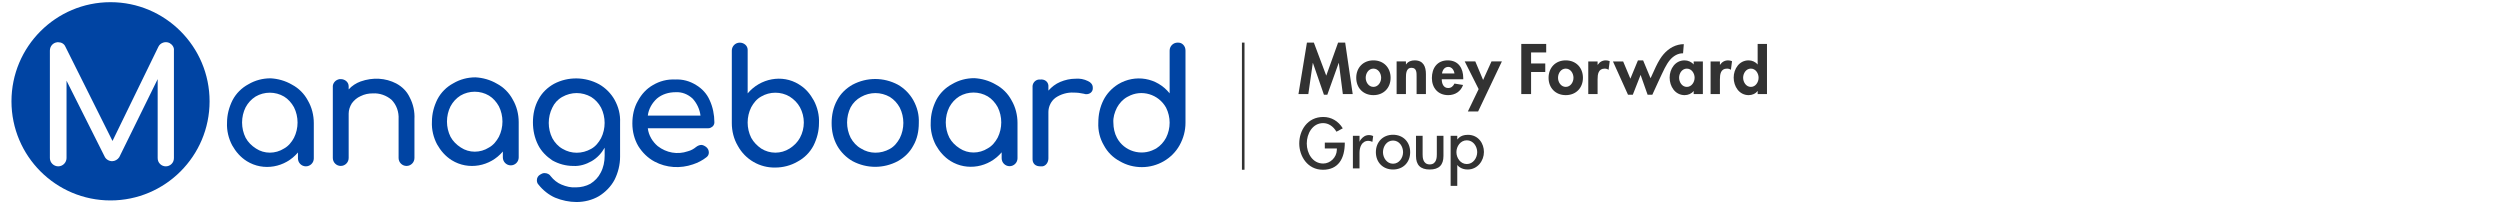 <svg fill="none" height="20" viewBox="0 0 246 20" width="246" xmlns="http://www.w3.org/2000/svg"><path d="m28.733 8.33c.663.351 1.209.897 1.56 1.561.39.663.585 1.444.585 2.224v3.473c0 .429-.351.78-.78.78-.429 0-.78-.351-.78-.78v-.585c-1.248 1.483-3.392 1.873-5.029.858-.624-.39-1.092-.936-1.443-1.561-.351-.663-.546-1.444-.507-2.224 0-.78.195-1.522.546-2.224.351-.663.897-1.209 1.56-1.561.663-.39 1.404-.585 2.183-.585.702.039 1.443.234 2.105.624zm-.78 6.282c.429-.234.741-.624.975-1.053.468-.936.468-2.068 0-3.004-.234-.429-.585-.819-.975-1.053-.858-.507-1.949-.507-2.807 0-.429.273-.741.624-.975 1.053-.468.936-.468 2.068 0 3.004.234.429.585.78 1.014 1.053.819.546 1.91.546 2.768 0z" fill="#0044a3"/><path d="m38.987 8.213c.585.312 1.053.78 1.326 1.366.351.663.507 1.405.468 2.146v3.824c0 .429-.351.78-.78.78-.429 0-.78-.351-.78-.78v-3.824c.039-.702-.195-1.405-.702-1.912-.507-.429-1.17-.663-1.832-.624-.429 0-.819.078-1.209.273-.351.156-.624.39-.858.702-.195.312-.312.663-.312 1.014v4.37c0 .429-.351.78-.78.78-.429 0-.78-.351-.78-.78v-6.945c-.039-.39.234-.741.663-.819h.117c.429 0 .78.312.78.702v.312c.312-.351.741-.624 1.17-.78 1.209-.429 2.456-.351 3.509.195z" fill="#0044a3"/><path d="m58.949 8.29c.624.351 1.17.897 1.521 1.522.39.702.585 1.444.546 2.263v3.356c0 .78-.195 1.561-.546 2.263-.351.663-.897 1.21-1.521 1.6-.663.39-1.443.585-2.222.585-.702 0-1.443-.156-2.105-.429-.624-.273-1.209-.741-1.637-1.288-.117-.117-.156-.273-.156-.429 0-.234.117-.429.312-.546.117-.078.273-.156.429-.156.273 0 .507.117.624.312.273.351.663.663 1.053.819.468.195.936.312 1.443.273.468 0 .975-.117 1.404-.351.429-.273.78-.624 1.014-1.092.273-.507.39-1.092.39-1.678v-.78c-.312.546-.741 1.014-1.287 1.327-.546.312-1.17.507-1.793.468-.741 0-1.443-.195-2.066-.546-.585-.39-1.092-.897-1.404-1.522-.351-.702-.507-1.444-.507-2.224s.156-1.561.546-2.263c.351-.663.897-1.171 1.521-1.522 1.404-.741 3.08-.702 4.445.039zm-.78 6.359c.429-.234.741-.624.975-1.053.468-.937.468-2.068 0-3.004-.234-.429-.546-.78-.975-1.053-.897-.507-1.949-.507-2.846 0-.429.234-.78.624-.975 1.053-.468.937-.468 2.068 0 3.004.234.429.585.819 1.014 1.053.858.507 1.91.507 2.807 0z" fill="#0044a3"/><path d="m70.133 12.434c-.156.117-.267.189-.462.189h-5.926c.078.702.468 1.327.975 1.756.858.663 1.949.858 2.963.507.312-.078.585-.234.819-.429.156-.117.313-.186.506-.197.156 0 .33.094.469.197.156.117.273.312.273.546 0 .195-.078.351-.234.468-.39.312-.858.546-1.326.702-1.248.429-2.612.351-3.782-.273-.663-.351-1.209-.897-1.599-1.522-.39-.663-.585-1.444-.585-2.224s.156-1.56.546-2.224c.351-.663.858-1.209 1.482-1.561.663-.39 1.404-.585 2.183-.546.741-.039 1.443.156 2.066.546.585.351 1.053.858 1.326 1.483.312.663.468 1.444.468 2.185.004.12-.045.28-.162.396zm-5.491-2.737c-.468.429-.819 1.014-.897 1.678h5.185c-.078-.624-.351-1.21-.78-1.678-.468-.429-1.053-.663-1.676-.624-.663 0-1.326.195-1.832.624z" fill="#0044a3"/><path d="m78.702 8.361c.624.39 1.028.906 1.379 1.531.351.663.546 1.444.507 2.224 0 .78-.195 1.522-.546 2.224-.351.663-.897 1.21-1.56 1.561-.663.39-1.443.585-2.183.585-1.521.039-2.963-.78-3.704-2.146-.39-.663-.585-1.444-.585-2.224v-7.14c0-.429.351-.78.78-.78.429 0 .78.312.78.702v4.292c1.248-1.483 3.398-1.907 5.035-.893zm-1 6.252c.429-.273.78-.624 1.014-1.053.507-.937.507-2.068 0-3.004-.234-.429-.585-.78-1.014-1.053-.858-.507-1.949-.507-2.807 0-.429.234-.741.624-.975 1.053-.468.936-.468 2.068 0 3.004.234.429.585.78.975 1.053.858.546 1.949.546 2.807 0z" fill="#0044a3"/><path d="m83.899 15.86c-.624-.351-1.17-.897-1.521-1.522-.39-.702-.546-1.444-.546-2.224 0-.78.156-1.56.546-2.263.351-.663.897-1.171 1.521-1.522 1.404-.741 3.041-.741 4.445 0 .624.351 1.17.897 1.521 1.522.39.702.585 1.444.546 2.263 0 .78-.156 1.561-.546 2.224-.351.663-.897 1.171-1.521 1.522-1.404.741-3.041.741-4.445 0zm3.665-1.21c.429-.234.741-.624.975-1.053.468-.937.468-2.068 0-3.004-.234-.429-.546-.78-.975-1.053-.897-.507-1.949-.507-2.846 0-.429.234-.78.585-1.014 1.014-.468.937-.468 2.068 0 3.004.234.429.585.819 1.014 1.053.858.546 1.949.546 2.846.039z" fill="#0044a3"/><path d="m107.061 7.98c.273.117.468.351.468.624v.156c-.039.312-.312.507-.624.507-.078 0-.156 0-.234-.039-.351-.078-.663-.117-1.014-.117-.623-.039-1.286.156-1.793.507-.429.312-.702.858-.702 1.405v4.565c-.002.392-.244.732-.584.78-.039.009-.117 0-.195 0-.195 0-.429-.039-.585-.195s-.205-.345-.195-.585v-6.984c-.039-.39.234-.741.624-.78h.156c.39-.039.74.195.779.585v.507c.312-.351.702-.663 1.17-.858.468-.195.975-.312 1.482-.312.429-.039.857.039 1.247.234z" fill="#0044a3"/><path d="m116.418 4.389c.156.156.234.351.234.585v7.101c0 .78-.195 1.522-.585 2.224-.741 1.327-2.183 2.146-3.704 2.146-.78 0-1.521-.195-2.183-.585-.663-.351-1.209-.897-1.56-1.561-.39-.663-.585-1.444-.546-2.224 0-.78.156-1.522.507-2.224.312-.624.819-1.171 1.443-1.561 1.676-1.014 3.821-.663 5.068.897v-4.214c0-.429.351-.78.78-.78.194-.01.39.039.546.195zm-2.651 10.222c.429-.273.74-.624.974-1.053.234-.468.351-.976.351-1.483s-.117-1.014-.351-1.483c-.74-1.327-2.417-1.834-3.743-1.092l-.078.039c-.429.234-.779.624-1.013 1.053-.234.468-.39.976-.351 1.483 0 .507.117 1.053.351 1.483.701 1.327 2.378 1.834 3.704 1.132z" fill="#0044a3"/><path d="m10.876.215c-5.38 0-9.747 4.37-9.747 9.754 0 5.384 4.367 9.754 9.747 9.754 5.38 0 9.747-4.37 9.747-9.754 0-5.384-4.367-9.754-9.747-9.754zm6.238 15.334c0 .234-.078.429-.234.585-.312.312-.819.312-1.131 0-.156-.156-.234-.351-.234-.585v-7.764l-3.782 7.686c-.156.234-.429.39-.702.39-.312 0-.624-.195-.741-.468l-3.743-7.452v7.608c0 .429-.351.819-.819.819-.429 0-.819-.351-.819-.819v-10.574c0-.429.312-.78.741-.819h.078c.312 0 .585.156.702.429l4.64 9.286 4.523-9.286c.195-.39.702-.546 1.092-.351.273.156.468.429.429.741z" fill="#0044a3"/><path d="m48.895 8.234c.663.351 1.209.897 1.56 1.561.39.663.585 1.444.585 2.224v3.473c0 .429-.351.78-.78.78-.429 0-.78-.351-.78-.78v-.585c-1.248 1.483-3.392 1.873-5.029.858-.624-.39-1.092-.936-1.443-1.56-.351-.663-.546-1.444-.507-2.224 0-.78.195-1.522.546-2.224.351-.663.897-1.209 1.56-1.561.663-.39 1.404-.585 2.183-.585.702.039 1.443.234 2.105.624zm-.78 6.282c.429-.234.741-.624.975-1.053.468-.937.468-2.068 0-3.004-.234-.429-.585-.819-.975-1.053-.858-.507-1.949-.507-2.807 0-.429.273-.741.624-.975 1.053-.468.937-.468 2.068 0 3.004.234.429.585.78 1.014 1.053.819.546 1.91.546 2.768 0z" fill="#0044a3"/><path d="m97.977 8.315c.663.351 1.209.897 1.56 1.561.39.663.585 1.444.585 2.224v3.473c0 .429-.351.78-.78.78-.429 0-.78-.351-.78-.78v-.585c-1.248 1.483-3.392 1.873-5.029.858-.624-.39-1.092-.937-1.443-1.561-.351-.663-.546-1.444-.507-2.224 0-.78.195-1.522.546-2.224.351-.663.897-1.209 1.56-1.561.663-.39 1.404-.585 2.183-.585.702.039 1.443.234 2.105.624zm-.78 6.282c.429-.234.741-.624.975-1.053.468-.937.468-2.068 0-3.004-.234-.429-.585-.819-.975-1.053-.858-.507-1.949-.507-2.807 0-.429.273-.741.624-.975 1.053-.468.936-.468 2.068 0 3.004.234.429.585.78 1.014 1.053.819.546 1.91.546 2.768 0z" fill="#0044a3"/><g fill="#323232"><path d="m130.165 16.703c-1.506 0-2.319-1.342-2.319-2.581 0-1.29.803-2.612 2.366-2.612.783 0 1.476.395 1.917 1.116l-.621.334c-.326-.549-.801-.846-1.309-.846-1.047 0-1.612 1.035-1.612 2.009 0 .954.567 1.968 1.619 1.968.701 0 1.314-.606 1.338-1.323l.005-.158h-1.187v-.575h1.967c0 1.593-.646 2.67-2.164 2.67z"/><path d="m133.125 16.572v-3.208h.652v.599s.052-.152.167-.283c.179-.204.407-.389.772-.389.145 0 .25.028.404.093l-.075.572c-.178-.07-.276-.098-.385-.098-.699 0-.883.68-.883 1.168v1.546z"/><path d="m137.073 16.679c-.993 0-1.687-.702-1.687-1.706 0-1.004.694-1.713 1.687-1.713s1.687.705 1.687 1.713c0 1.008-.694 1.706-1.687 1.706zm0-2.85c-.619 0-.989.582-.989 1.144 0 .547.378 1.137.989 1.137s.989-.59.989-1.137c0-.562-.37-1.144-.989-1.144z"/><path d="m140.685 16.679c-.909 0-1.351-.437-1.351-1.335v-1.98h.652v1.824c0 .245 0 .99.699.99.698 0 .698-.746.698-.99v-1.824h.653v1.98c0 .898-.442 1.335-1.351 1.335z"/><path d="m144.433 13.267c-.39 0-.652.106-.836.255-.097.079-.18.183-.202.211v-.371h-.653v4.927h.653v-2.057c.047.064.354.447 1.019.447.984 0 1.605-.867 1.605-1.724 0-.83-.538-1.689-1.586-1.689zm-.099 2.874c-.632 0-1.023-.608-1.023-1.171 0-.56.391-1.164 1.023-1.164s1.023.604 1.023 1.164c0 .563-.391 1.171-1.023 1.171z"/><path d="m131.669 4.192-1.166 3.252-1.22-3.252h-.681l-.833 5.064h.97l.44-3.062h.013l1.082 3.127h.334l1.12-3.127h.013l.394 3.062h.97l-.74-5.064z"/><path d="m135.145 5.94c-1.003 0-1.691.713-1.691 1.714 0 .994.682 1.707 1.691 1.707s1.69-.713 1.69-1.707c0-1-.687-1.714-1.69-1.714zm0 2.61c-.472 0-.76-.465-.76-.896 0-.445.288-.903.76-.903s.76.458.76.903c0 .432-.289.896-.76.896z"/><path d="m139.197 5.94c-.328 0-.649.111-.839.399h-.014v-.295h-.917v3.211h.917v-1.589c0-.386.007-.994.551-.994.518 0 .498.497.498.883v1.7h.917v-1.962c0-.745-.249-1.354-1.114-1.354z"/><path d="m142.458 5.94c-1.042 0-1.56.765-1.56 1.74 0 .974.609 1.681 1.605 1.681.675 0 1.239-.36 1.462-1.001l-.846-.137c-.124.255-.314.438-.616.438-.479 0-.635-.458-.635-.863h2.116v-.111c0-.969-.471-1.747-1.526-1.747zm-.564 1.289c.045-.333.249-.647.616-.647.354 0 .564.32.609.647z"/><path d="m145.938 7.87-.768-1.826h-1.042l1.37 2.723-1.062 2.204h1.009l2.341-4.927h-1.023z"/><path d="m154.07 5.94c-1.003 0-1.691.713-1.691 1.714 0 .994.681 1.707 1.691 1.707 1.009 0 1.691-.713 1.691-1.707 0-1-.689-1.714-1.691-1.714zm0 2.61c-.472 0-.761-.465-.761-.896 0-.445.289-.903.761-.903s.76.458.76.903c0 .432-.288.896-.76.896z"/><path d="m157.216 6.379h-.013v-.334h-.917v3.211h.917v-1.445c0-.497.066-1.06.702-1.06.137 0 .268.039.38.118l.111-.85c-.118-.046-.249-.079-.38-.079-.341 0-.616.158-.8.438z"/><path d="m166.658 6.346c-.223-.262-.564-.406-.898-.406-.924 0-1.468.844-1.468 1.694 0 .869.537 1.727 1.481 1.727.334 0 .675-.144.872-.399h.013v.294h.904v-3.211h-.904zm-.675 2.205c-.472 0-.76-.472-.76-.903 0-.431.288-.896.76-.896.473 0 .767.464.767.896s-.295.903-.767.903z"/><path d="m169.253 6.379h-.013v-.334h-.918v3.211h.918v-1.445c0-.497.066-1.06.701-1.06.137 0 .269.039.379.118l.112-.85c-.118-.046-.249-.079-.38-.079-.341 0-.616.157-.8.438z"/><path d="m172.953 4.324v2.015h-.013c-.202-.255-.543-.399-.878-.399-.924 0-1.468.844-1.468 1.695 0 .87.538 1.727 1.482 1.727.334 0 .674-.144.864-.406h.013v.301h.918v-4.933zm-.668 4.227c-.472 0-.761-.472-.761-.903 0-.431.289-.897.761-.897.471 0 .76.464.76.897s-.288.903-.76.903z"/><path d="m149.694 9.256h.964v-2.172h1.396v-.838h-1.396v-1.086h1.488v-.838h-2.452z"/><path d="m165.613 5.245c-.003 0 .074-.9.074-.901-.187.001-.374.025-.556.07-.769.191-1.369.737-1.783 1.394-.304.482-.528 1.011-.765 1.527-.031.067-.061.133-.092.2-.02.044-.048.1-.08.16l-.728-1.754h-.51l-.744 1.801-.711-1.697h-1.003l1.481 3.278h.472l.767-1.956.689 1.956h.464s.008-.019.013-.027c.132-.275.903-1.996 1.21-2.594.133-.26.316-.568.502-.79.338-.403.805-.682 1.299-.667z"/><path d="m122.46 4.192h-.254v12.511h.254z"/></g></svg>